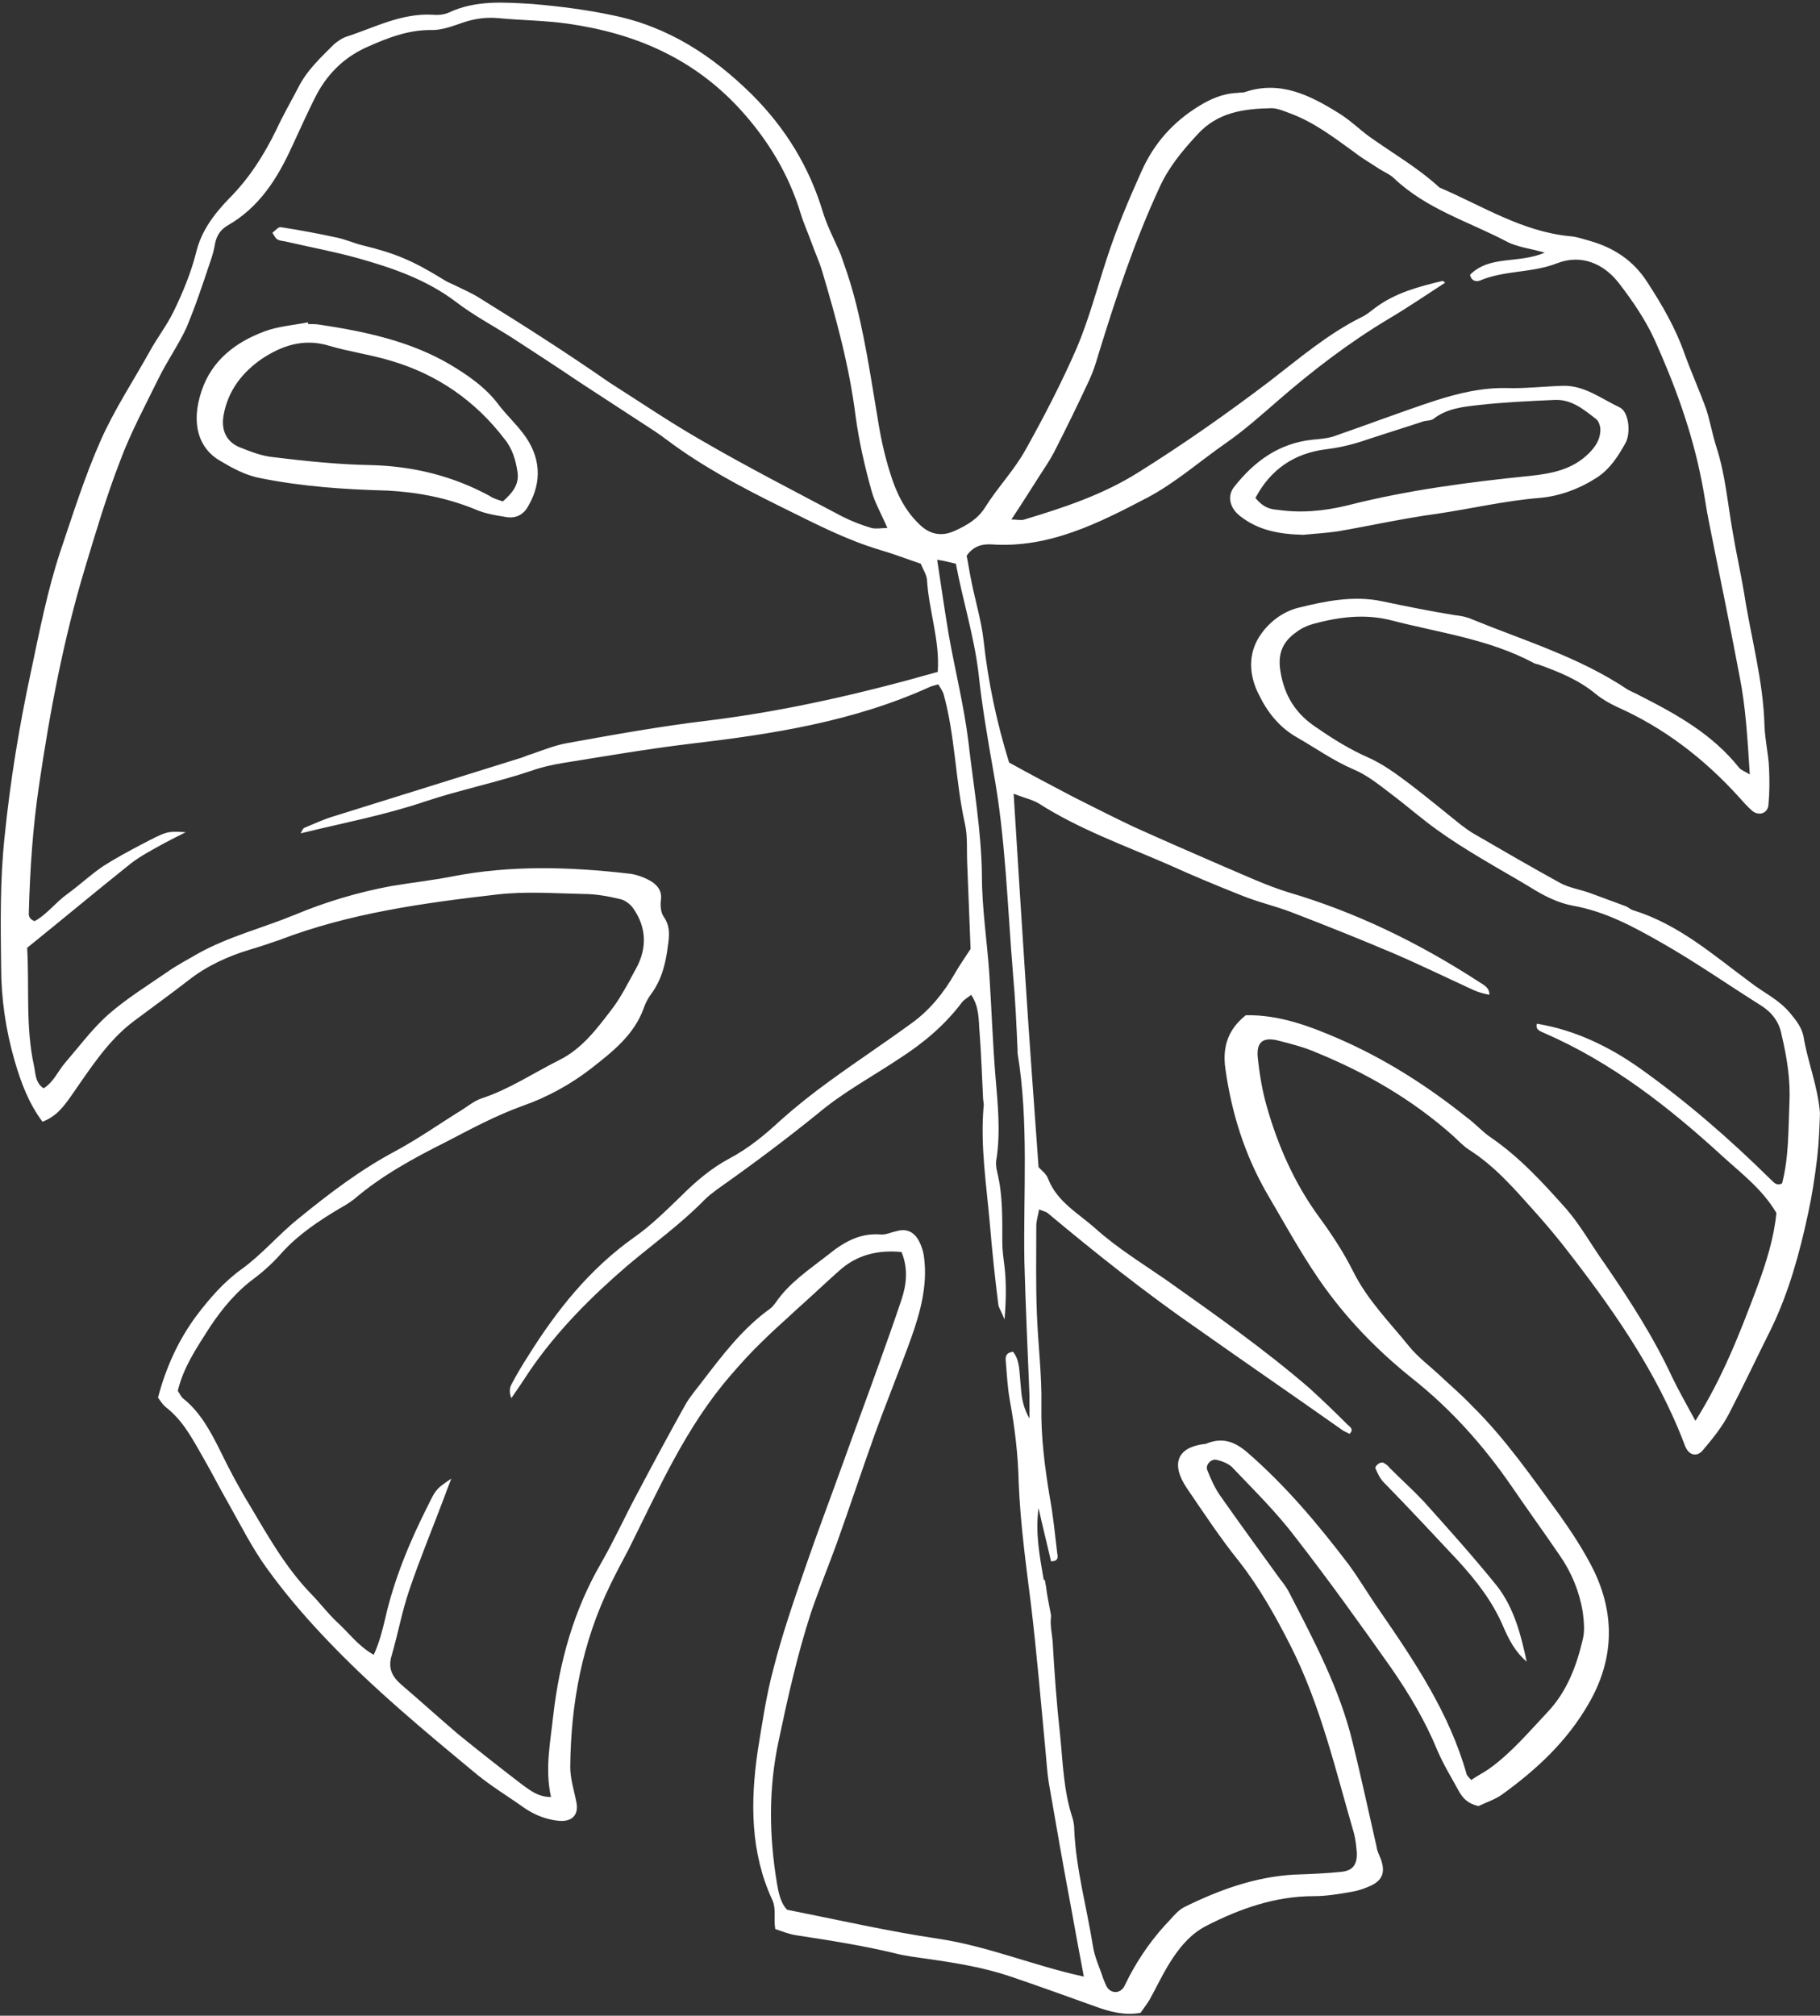 <?xml version="1.0" encoding="UTF-8" standalone="no"?><svg xmlns="http://www.w3.org/2000/svg" xmlns:xlink="http://www.w3.org/1999/xlink" fill="#000000" height="355.8" preserveAspectRatio="xMidYMid meet" version="1" viewBox="0.0 -0.5 321.4 355.8" width="321.4" zoomAndPan="magnify"><rect x="0.0" y="-0.5" width="321.4" height="355.8" fill="#333333" stroke="none"/><g id="change1_1"><path d="M318.5,182.5c-0.3-1.6-1.3-2.9-2.4-4.2c-2-2.4-4.7-3.6-7-5.4c-6.5-4.8-12.6-10.2-20.6-12.7 c-0.5-0.1-0.9-0.5-1.3-0.7c-2.2-0.8-4.3-1.6-6.5-2.4c-1.7-0.6-3.6-0.9-5.1-1.7c-5.1-2.8-10.1-5.7-15.1-8.6c-0.9-0.5-1.7-1.1-2.5-1.7 c-3-2.4-5.9-4.8-8.9-7.1c-2.4-1.8-4.8-3.6-7.5-4.8c-3.2-1.4-6.1-3.2-9-5.2c-3.7-2.4-5.8-5.6-6.5-10.1c-0.5-3.1,0.5-5.2,2.8-6.8 c0.9-0.7,2-1.2,3.1-1.5c4.5-1.2,9-1.8,13.7-0.6c8.5,2.2,17.2,3.3,25.1,7.5c0.3,0.2,0.6,0.2,0.9,0.3c3.6,1.3,7.1,2.7,10.1,5.2 c1.1,0.9,2.5,1.7,3.8,2.3c8.3,3.7,15.3,9.1,21.4,15.8c0.8,0.9,1.5,1.7,2.4,2.5c1.2,1,2.8,0.5,2.9-1.1c0.2-2.1,0.2-4.3,0.1-6.4 c-0.1-2.5-0.7-4.9-0.8-7.4c-0.2-8-2.4-15.7-3.6-23.5c-0.6-3.6-1.4-7.1-2-10.7c-0.9-5-1.3-10.2-2.9-15.1c-0.7-2.2-1.1-4.5-1.8-6.7 c-1.2-3.3-2.6-6.4-3.8-9.7c-1.6-4.6-4-8.7-6.6-12.7c-2.5-3.9-6-6.1-10.2-7.3c-1.1-0.3-2.2-0.7-3.4-0.8c-8.5-0.8-15.6-5.4-23.1-8.6 c-3.8-3.5-8.2-6-12.4-9c-1.9-1.4-3.5-3-5.5-4.2c-5-3.1-10.2-5.7-16.3-3.7c-0.5,0.2-1,0.1-1.5,0.2c-2.6,0.1-4.8,1.1-6.9,2.4 c-4.5,2.8-7.8,6.5-10,11.4c-2.3,5.1-4.5,10.3-6.2,15.6c-1.7,5.2-3.1,10.5-5.2,15.5c-2.7,6.2-5.8,12.2-9.1,18.1 c-2,3.6-4.9,6.6-7.1,10.1c-1.3,2.1-3.2,3.2-5.4,4.2c-2.4,1.1-4.5,0.6-6.3-1.2c-2.6-2.5-4.1-5.7-5.1-9c-1-3.1-1.7-6.4-2.2-9.6 c-1.3-7.7-2.4-15.4-4.5-22.8c-0.6-2.1-1.3-4.1-2-6.1c-1-2.4-2.3-4.8-3.1-7.3c-2.4-8.1-6.6-15-12.6-21c-7-6.9-14.8-12-24.6-14 c-4.7-1-9.5-1.6-14.2-2C89-0.1,84-0.5,79.3,1.7c-0.9,0.4-1.9,0.5-2.9,0.4C70.8,1.8,66.1,4.4,61.1,6c-0.8,0.3-1.5,0.8-2.1,1.3 c-2.3,2.3-4.8,4.6-6.3,7.6c-1.3,2.5-2.7,4.9-3.9,7.5c-2.2,4.5-4.8,8.6-8.4,12.2c-2.6,2.7-4.9,5.7-5.8,9.6c-0.9,3.5-2.3,6.9-3.9,10.2 c-1.2,2.5-3,4.8-4.3,7.2c-2.9,5.2-6.2,10.2-8.6,15.6c-2.8,6.3-4.9,13-7.1,19.5c-2.3,6.9-3.7,14.1-5.2,21.2 c-2.1,9.7-3.7,19.5-4.7,29.4c-0.8,7.6-0.7,15.2-0.6,22.8c0,5.6,0.8,11.2,2.4,16.7c1.1,3.8,2.5,7.5,4.9,10.7c2.4-0.9,3.7-2.6,5.1-4.6 c3.3-4.7,6.4-9.7,11.1-13.2c3.2-2.4,6.4-4.7,9.5-7.1c3.3-2.6,7-4.3,11-5.5c1.7-0.5,3.5-1.1,5.2-1.7c12.3-4.7,25.3-6.5,38.3-8 c5.1-0.6,10.3-0.2,15.4-0.1c2.1,0,4.3,0.4,6.4,0.9c0.9,0.2,1.8,0.9,2.3,1.6c2.4,3.4,2.5,7.1,0.5,10.7c-1.4,2.5-2.6,5-4.3,7.2 c-2.6,3.4-5.2,6.9-9.2,8.9c-4.6,2.3-8.9,5.2-13.8,6.8c-1.2,0.4-2.3,1.3-3.4,2c-3.9,2.4-7.7,5.1-11.8,7.3 c-6.2,3.3-11.7,7.5-17.1,11.9c-3.5,2.8-6.4,6.3-10,8.9c-3.2,2.3-5.6,5.1-7.9,8.1c-3.3,4.4-5.5,9.3-6.9,14.6c0.5,0.7,0.9,1.3,1.4,1.7 c3.1,2.4,4.8,5.8,6.7,9.1c1.5,2.6,2.8,5.2,4.3,7.8c2.2,3.9,4.2,7.9,6.8,11.5c3.1,4.3,6.5,8.3,10.2,12.2c8.3,8.8,17.6,16.5,26.9,24.2 c2.7,2.2,5.7,4,8.5,6c1.8,1.2,3.8,2,6,2.2c2.3,0.2,3.5-1,3.1-3.2c-0.4-2.1-1.1-4.2-1.1-6.3c0.1-11.2,2.1-22,7.1-32.2 c1-2.1,2.1-4.1,3.2-6.2c5.3-10.6,10.1-21.6,18-30.7c1.8-2.1,3.7-4.2,5.7-6.1c1.9-1.9,3.9-3.6,5.8-5.4c2.6-2.3,5.1-4.7,7.7-7 c3.1-2.8,6.8-3.7,11-3.3c1.2,2.9,0.9,5.7,0,8.4c-1.3,3.9-2.7,7.8-4.1,11.7c-2,5.6-4.1,11.2-6.1,16.8c-2.3,6.4-4.7,12.7-6.9,19.1 c-2,5.8-4,11.6-5.5,17.5c-1.3,4.8-2,9.7-2.8,14.6c-1.3,9-1.3,17.9,2.6,26.3c0.7,1.6,0.2,3.2,0.5,5.1c1.2,0.4,2.4,0.9,3.7,1.1 c5.9,0.9,11.7,1.8,17.5,3.2c1.9,0.5,3.9,0.7,5.9,1c4.9,0.7,9.8,1.5,14.5,3.1c5,1.7,10,3.5,15,5.3c2.5,0.9,5,1.6,7.9,1.1 c0.5-0.7,1.1-1.5,1.6-2.3c1.1-2,2.1-4.1,3.3-6.1c1.7-2.8,3.8-5.5,6.8-7c5.9-3,12.1-5.2,18.9-5.2c2.3,0,4.6-0.4,6.9-0.8 c1.1-0.2,2.2-0.6,3.3-1.1c2-1,2.4-2.4,1.7-4.5c-0.3-0.8-0.7-1.5-0.8-2.3c-1.4-6.1-2.7-12.2-4.2-18.3c-2.3-9.6-6.9-18.2-11.4-26.9 c-0.4-0.7-0.9-1.4-1.4-2c-3.6-5-7.2-9.9-10.7-14.9c-0.9-1.3-1.6-2.9-2.2-4.4c-0.4-0.9,0.7-2.1,1.7-1.8c0.9,0.2,1.9,0.6,2.6,1.2 c3.9,4.1,7.9,8,11.3,12.5c5.9,7.6,11.5,15.4,17,23.2c3.1,4.5,5.9,9.2,8,14.3c1.1,2.6,2.6,5,3.9,7.4c0.7,1.2,1.6,2.1,3.4,2.5 c1.2-0.6,2.8-1.1,4.1-2c6.1-4.4,11.5-9.4,15.3-16c4.5-7.7,4.8-15.7,0.9-23.7c-1.7-3.4-3.8-6.6-6-9.7c-4.9-6.7-9.6-13.5-15.5-19.3 c-1.7-1.8-3.6-3.4-5.4-5.1c-1.9-1.8-4.1-3.4-5.7-5.4c-3.4-4.2-7.3-8.1-9.8-13.1c-1.7-3.4-3.8-6.6-6-9.6c-4.4-6-7.3-12.6-9.3-19.6 c-0.8-2.8-1.3-5.8-1.6-8.8c-0.2-2.5,0.9-3.4,3.3-2.9c2.4,0.6,4.8,1.2,7.1,2.2c8.8,3.6,16.9,8.3,24,14.6c1,0.9,1.9,1.9,3,2.6 c4.4,2.8,7.8,6.7,11.2,10.5c1.8,2,3.5,4,5.1,6c8.7,11.1,16.8,22.5,21.8,35.8c0.6,1.5,2,2,3.1,0.7c1.7-2,3.4-4.1,4.6-6.4 c2.6-5,5-10.1,7.5-15.1c3.1-6.4,5-13.3,6.5-20.3c0.7-3.2,1.2-6.5,1.6-9.8c0.3-2.6,0.4-5.2,0.5-7.9 C321,191.1,319.2,186.9,318.5,182.5z M165.6,341.7c-8.8-1.3-17.5-3.3-26.6-5.1c-1.1-1.1-1.5-2.9-1.8-4.7c-1.4-8.4-1.5-16.7,0.3-25.1 c1.6-7.6,3.3-15.2,5.7-22.6c1.4-4.1,3-8,4.5-12.1c2.3-6.4,4.4-12.8,6.7-19.2c2.1-5.8,4.4-11.4,6.5-17.2c1.6-4.5,2.9-9.2,2.3-14.1 c-0.1-1.1-0.5-2.3-1-3.2c-0.8-1.4-2.1-2.1-3.8-1.6c-1,0.2-2,0.7-2.9,0.6c-3.8-0.3-6.7,1.5-9.4,3.7c-3.2,2.5-6.7,4.8-9.1,8.3 c-0.3,0.4-0.6,0.8-1,1.1c-4.9,3.5-8.5,8.3-12.1,13c-1,1.3-2.1,2.6-2.9,4c-2.9,5.2-5.7,10.4-8.5,15.7c-2.2,4.1-4.1,8.3-6.4,12.3 c-4.8,8.3-7.3,17.3-8.4,26.8c-0.5,4.7-1.5,9.4-0.4,14.4c-2.3,0-3.7-1.2-5.1-2.2c-3.8-2.9-7.6-5.9-11.3-8.9 c-3.4-2.9-6.7-5.9-10.1-8.8c-1.7-1.5-2.3-3-1.6-5.2c1.1-3.8,1.8-7.7,3.1-11.5c1.9-5.6,4.2-11.1,6.3-16.7c0.3-0.9,0.7-1.8,1.1-2.9 c-2.5,1.7-2.7,1.8-4,4.5c-3.3,6.5-6.1,13.2-7.7,20.3c-0.5,2.1-1,4.1-2,6.3c-2.8-1.6-4.4-3.9-6.5-5.8c-1.7-1.6-3.1-3.5-4.7-5.1 c-4.4-4.6-7.5-10.1-10.7-15.5c-1.9-3.1-3.6-6.3-5.2-9.6c-1.7-3.4-3.5-6.8-6.5-9.2c-0.4-0.3-0.6-0.8-1-1.4c1-4.2,3.4-7.7,5.7-11.3 c2.2-3.3,4.7-6.3,8-8.7c1.7-1.3,3.3-2.8,4.7-4.4c2.9-3.2,6.5-5.6,10.2-7.8c0.9-0.5,1.7-1,2.5-1.6c4.9-4.2,10.6-7.3,16.4-10.2 c4.4-2.3,8.7-4.6,13.4-6.3c4.3-1.5,8.5-3.8,12.1-6.6c3.7-2.9,7.6-5.9,9.3-10.7c0.3-0.9,0.8-1.8,1.4-2.6c1.6-2.2,2.3-4.7,2.7-7.3 c0.3-2.2,0.8-4.2-0.6-6.2c-0.5-0.7-0.6-1.9-0.5-2.8c0.3-1.8-0.7-2.9-2-3.6c-1.1-0.6-2.5-1.1-3.7-1.2c-10.4-1.2-20.8-1.5-31.1,0.5 c-3.6,0.7-7.2,1.1-10.8,1.7c-5.9,1.1-11.6,2.8-17.1,5.1c-5.6,2.3-11.6,3.8-17,6.8c-1.9,1.1-3.8,2.1-5.5,3.3 c-3.5,2.4-7.2,4.7-10.4,7.5c-2.8,2.5-5.1,5.6-7.6,8.5c-1.3,1.5-2,3.4-3.8,4.5c-1.5-1-1.4-2.6-1.7-4c-1.5-6.8-0.8-13.8-1.2-20.8 c6.2-5,12.2-10,18.2-14.8c1.8-1.4,3.9-2.5,5.9-3.6c1.1-0.6,2.3-1.2,3.9-2c-3.3-0.2-3.3-0.2-7.7,2.1c-2.3,1.2-4.7,2.5-6.9,3.9 c-2.2,1.5-4.1,3.3-6.3,4.9c-2.1,1.5-3.7,3.7-5.8,4.8c-1.2-0.5-1-1.2-1-1.8c0.2-7.4,0.7-14.8,1.8-22.2c1.9-12.9,4.3-25.7,8.1-38.3 c1.9-6.3,3.8-12.7,6.2-18.9c1.9-5.1,4.5-9.9,6.9-14.8c1.5-3,3.4-5.7,4.8-8.7c1.6-3.8,2.9-7.7,4.2-11.6c0.4-1.1,0.7-2.2,0.9-3.4 c0.3-1.4,1-2.4,2.2-3.1c5.6-3.2,8.8-8.3,11.4-14c1.3-2.8,2.6-5.7,4-8.5c2-4,4.9-7,9-8.9c3.8-1.7,7.6-3.2,11.8-3.1 c1.7,0,3.6-0.7,5.3-1.3c2.1-0.7,4.1-1,6.3-0.8c4.1,0.4,8.3,0.4,12.4,1c11.8,1.7,22.1,6.1,30.4,15.2c4.9,5.4,8.5,11.4,10.6,18.3 c0.5,1.7,1.3,3.4,1.9,5.1c0.6,1.7,1.4,3.4,1.9,5.1c2.5,8.4,4.8,16.8,5.9,25.6c0.6,4.4,1.6,8.8,2.8,13.1c0.6,2.2,1.8,4.2,2.8,6.6 c-1,0-2,0.2-2.8,0c-1.7-0.5-3.5-1.2-5.1-2c-8.3-4.4-16.7-8.7-24.8-13.4c-5.6-3.2-10.9-6.8-16.4-10.3C100.1,61.8,92.6,57,85,52.3 c-1.5-1-3.2-1.7-4.8-2.5c-0.6-0.3-1.2-0.5-1.8-0.9c-5.5-3.4-8.6-4.7-14.4-6.1c-1.6-0.4-3.1-1.1-4.7-1.4c-3.2-0.7-6.5-1.3-9.7-1.8 c-0.4-0.1-1,0.6-1.5,1c0.3,0.4,0.5,0.9,0.8,1.1c0.4,0.3,0.9,0.3,1.4,0.4c4.3,1,8.7,1.8,13,3c6,1.7,11.9,3.7,17.1,7.6 c3.1,2.4,6.7,4.3,10,6.4c4,2.6,8,5.2,12,7.9c3.7,2.4,7.5,4.9,11.2,7.3c1.4,0.9,2.8,1.8,4.1,2.8c6.4,4.8,13.4,8.5,20.5,12 c5.7,2.8,11.2,5.7,17.3,7.5c2.4,0.7,4.7,1.6,7.1,2.4c0.4,1,1,1.9,1.1,2.8c0.3,5.4,2.3,10.7,1.9,16.3c-13.4,3.8-26.8,6.9-40.6,8.6 c-8.4,1-16.7,2.5-25,4c-2.1,0.4-4.1,1.2-6.1,1.9c-0.8,0.2-1.5,0.6-2.3,0.8c-10.9,3.4-21.8,6.8-32.7,10.2c-1.7,0.5-3.4,1.3-5.1,2 c-0.3,0.1-0.5,0.6-0.7,1c7.3-1.8,14.8-3.2,21.9-5.6c6.3-2.1,12.8-3.4,19-5.5c1.7-0.6,3.5-1,5.3-1.3c7.5-1.2,15-2.5,22.5-3.4 c14.5-1.7,28.8-3.9,42.3-10c0.4-0.2,0.9-0.3,1.6-0.5c0.3,0.5,0.7,1.1,0.9,1.6c2.1,7.5,2.1,15.4,3.8,23c0.5,2.2,0.3,4.6,0.4,6.9 c0.2,5.1,0.4,10.2,0.6,15.2c-0.9,1.4-1.9,2.8-2.7,4.2c-2,3.5-4.5,6.6-7.7,8.9c-4.8,3.5-9.8,6.8-14.6,10.3c-2.9,2.1-5.8,4.4-8.5,6.8 c-2.8,2.6-5.7,5-9.1,6.8c-3.2,1.7-6,4.1-8.6,6.7c-2.6,2.5-5.2,5.1-8.2,7.2c-7.9,5.6-13.7,12.9-18.7,20.9c-1.1,1.7-2.1,3.4-3,5.1 c-0.3,0.6-0.4,1.4,0,2.4c1.1-1.6,2.2-3.2,3.3-4.9c4.8-7,10.8-13,17.2-18.5c4.5-3.8,9.4-7.3,13.6-11.6c0.7-0.7,1.5-1.3,2.3-1.9 c6.1-4.3,12-8.7,17.8-13.4c4.4-3.7,9.6-6.5,14.4-9.7c4.2-2.7,8-5.9,11-9.9c0.4-0.5,1-0.8,1.6-1.3c1.5,2.2,1.3,4.6,1.5,6.8 c0.3,3.8,0.4,7.6,0.6,11.4c0,0.5,0.2,1,0.1,1.5c-0.6,7,0.5,13.8,1.1,20.7c0.4,4.8,0.9,9.5,1.5,14.3c0.1,0.6,0.5,1.1,1.1,2.6 c0.3-3.8,0.3-6.5,0-9.3c-0.2-1.5-0.4-3-0.4-4.4c0-4.1,0.1-8.3-0.9-12.3c-0.2-0.8-0.3-1.7-0.1-2.5c0.7-4.8,0.2-9.5-0.2-14.3 c-0.5-6.1-0.7-12.2-1.1-18.3c-0.4-5.8-1.3-11.5-1.3-17.3c-0.1-8-1.5-15.8-2.4-23.7c-0.8-6.4-2.4-12.7-3.5-19c-0.7-4.2-1.3-8.4-2-13 c1.2,0.2,2.1,0.4,3.3,0.7c1.2,6.4,3.2,12.7,4,19.3c0.6,5.7,1.6,11.5,2.6,17.2c2.2,11.9,2.5,24,3.5,36c0.4,4.4,0.6,8.9,0.8,13.4 c0,0.2,0,0.3,0,0.5c2,12.2,1,24.4,1.2,36.7c0.2,7.9,0.6,15.9,0.9,23.8c0,1,0,2,0,4c-1.5-2.7-1.4-4.6-1.6-6.4 c-0.2-1.9-0.1-3.9-1.3-5.4c-1.4,0.2-1.3,1-1.3,1.5c0.2,2.3,0.3,4.6,0.7,6.9c0.9,4.9,1.5,9.8,1.6,14.8c0.3,7.3,1.3,14.5,2.2,21.7 c1,8.4,1.7,16.8,2.5,25.2c0.2,2,0.3,4,0.6,5.9c1.3,7.5,2.6,15,4,22.4c0.7,3.9,1.4,7.7,2.2,11.9C182.6,346.5,174.4,343,165.6,341.7z M316,194.2c-0.2,4.8-0.1,9.6-1.3,14.2c-1.1,0.5-1.5-0.3-2.1-0.8c-7.2-7.1-14.8-13.7-23.1-19.6c-5.4-3.8-11.4-6.7-18.1-7.8 c-0.3,1.1,0.6,1.3,1.2,1.6c12,5.2,22.1,13.1,31.7,21.9c3.3,3,6.9,5.7,9.4,9.9c-0.4,4.3-1.8,8.8-3.4,13.1c-3,8-6.1,16-10.9,23.6 c-1.5-2.8-2.9-5.2-4.1-7.7c-3.3-7.1-7.5-13.6-11.9-20c-2.3-3.2-4.2-6.7-6.8-9.7c-4.1-4.6-8.2-9.1-13.3-12.6c-1.5-1-2.7-2.4-4.2-3.5 c-7-5.6-14.5-10.4-22.8-14c-5.1-2.2-10.4-4.2-16.3-4.1c-3,2.4-4.2,5.4-3.6,9.5c1.1,7.8,3.4,15.1,7.3,21.9c3,5.1,5.9,10.4,9.2,15.2 c4.6,6.7,10.2,12.5,16.6,17.6c6.8,5.4,12.5,11.8,17.4,18.9c2.8,4.1,5.7,8.1,8.5,12.2c2.1,3,3.5,6.4,4.1,10c0.2,1.6,0.4,3.4,0,4.9 c-1.1,4.7-2.8,9.2-6.2,12.8c-3.3,3.5-6.4,7.2-10.3,10c-1,0.7-2.2,1.3-3.2,2c-0.4-0.5-0.7-0.7-0.8-1c-3-10.7-9.1-19.8-15.3-28.8 c-1.9-2.7-3.6-5.6-5.5-8.2c-5.4-7.1-11.1-13.9-17.9-19.8c-2.3-2-4.5-2.7-7.2-1.6c-0.2,0.1-0.3,0.1-0.5,0.1c-4.7,0.6-5.9,3.5-3,7.8 c3,4.4,5.9,8.8,9.2,12.9c3.6,4.6,6.4,9.6,9,14.7c5.4,10.6,8,22,11.3,33.3c0.3,1.1,0.4,2.3,0.5,3.4c0.1,2.1-0.7,3.2-2.7,3.4 c-2.8,0.3-5.6,0.4-8.4,0.5c-6.9,0.4-13.2,2.7-19.3,5.7c-1,0.5-1.8,1.4-2.6,2.3c-2.9,3-5.3,6.4-7.2,10c-0.3,0.6-0.6,1.2-0.9,1.8 c-0.8,1.3-2.4,1.2-3.1-0.1c-0.2-0.4-0.4-0.9-0.6-1.4c-0.6-1.9-1.5-3.7-1.8-5.7c-1.1-6.9-3-13.6-3.3-20.6c0-0.7-0.1-1.3-0.3-2 c-1.6-4.8-1.7-9.8-2.2-14.7c-0.6-5.4-1-10.9-1.3-16.3c-0.1-1.5-0.5-3-0.3-4.5c0-0.1,0-0.2,0-0.3c-0.3-1.7-0.7-3.4-0.9-5.2 c-0.1-0.3-0.1-0.7-0.2-1c-0.1,0-0.1,0-0.2-0.1c-0.7-4.1-1.5-8.2-0.9-12.6c0.7,3.2,1.5,6.3,2.2,9.4c1.4,0,1.2-0.9,1.1-1.4 c-0.4-3.3-0.7-6.6-1.3-9.8c-0.9-5.4-1.6-10.8-1.5-16.3c0.1-5.4-0.6-10.9-0.8-16.3c-0.2-5.1-0.1-10.3-0.1-15.4c0-0.9,0.3-1.8,0.5-2.9 c0.8,0.3,1.3,0.4,1.6,0.7c8.5,7.1,17.2,14,26.3,20.3c8.5,6,17.1,11.9,25.6,17.9c0.4,0.3,0.8,0.4,1.3,0.7c0.9-0.8,0-1.3-0.3-1.6 c-2.2-2.2-4.5-4.4-6.8-6.5c-8-6.9-16.7-13-25.3-19.1c-4.2-2.9-8.6-5.6-12.4-9c-3-2.7-6.8-4.7-8.4-8.8c-0.3-0.9-1.2-1.5-1.7-2.1 c-0.8-11.1-1.6-22-2.3-32.8c-0.7-10.8-1.4-21.7-2.1-33.1c1.7,0.7,3.2,1,4.4,1.7c7.2,4.6,15.1,7.4,22.9,10.8 c4.2,1.9,8.5,3.7,12.8,5.4c2.9,1.2,6,1.9,8.9,3c6,2.3,12,4.7,17.9,7.2c4.9,2.1,9.6,4.4,14.4,6.6c0.9,0.4,1.8,0.6,2.7,0.8 c0.1-1.3-1.1-1.8-2-2.4c-10.5-6.8-21.6-12.2-33.5-15.7c-3.9-1.2-7.7-3-11.5-4.6c-5.3-2.3-10.6-4.6-15.9-7c-3.6-1.7-7.1-3.5-10.7-5.3 c-3.8-2-7.6-4-11.2-6c-2.2-7.1-3.7-14.2-4.5-21.5c-0.4-3.6-1.5-7.1-2.2-10.7c-0.3-1.4-0.5-2.9-0.8-4.3c1.2-1.7,2.7-2.1,4.4-2 c10.2,0.7,19-3.8,27.6-8.3c4.9-2.6,9.2-6.4,13.8-9.6c3.3-2.3,6.2-4.9,9.2-7.5c6.1-5.3,12.5-10.2,19.5-14.4c3.4-2,6.6-4.2,10-6.4 c-0.2-0.2-0.4-0.3-0.5-0.3c-4.2,1-8.3,2.1-11.8,4.7c-0.8,0.6-1.6,1.3-2.5,1.7c-6,3-11,7.3-16.2,11.3c-7.5,5.7-15.2,11.1-23.2,16.1 c-6.2,3.9-13.1,6.2-20.1,8.3c-0.6,0.2-1.3,0-2.3,0c1.8-2.7,3.3-5.1,4.9-7.6c0.9-1.4,1.8-2.7,2.6-4.2c2.2-4.3,4.3-8.6,6.3-12.9 c0.6-1.3,1.1-2.8,1.5-4.2c3.1-10.1,6.4-20.1,10.9-29.8c1.6-3.5,4-6.4,6.6-9.2c3.6-4,8.2-4.6,13.1-4.7c1.1,0,2.2,0.5,3.3,0.9 c4.3,1.6,7.8,4.3,11.4,6.9c1.4,1.1,3,2,4.5,3c0.8,0.5,1.8,0.9,2.5,1.6c5.7,5.4,13.1,7.6,19.8,11.1c1.8,1,4,1.2,6.8,2 c-4.7,2-9.7,0.4-13.2,3.9c0.2,1.1,1.1,1.3,1.8,1c4.3-1.8,9.1-1.3,13.5-3c4.3-1.7,8.3,0,11,3.5c2.4,3.1,4.7,6.5,6.3,10 c3.6,8,6.6,16.2,8.3,24.9c0.5,2.4,0.8,4.9,1.3,7.3c1.8,9.1,3.7,18.1,5.4,27.2c1.1,5.5,1.4,11.1,1.8,17.3c-1-0.6-1.6-0.8-1.9-1.2 c-4.7-5.9-11-9.4-17.5-12.7c-0.7-0.4-1.5-0.7-2.2-1.1c-8.5-5.7-18.2-8.6-27.5-12.4c-0.9-0.4-1.9-0.6-2.9-0.7 c-4.4-0.7-8.8-1.6-13.1-2.5c-4.9-1-9.9,0-14.7,1.2c-2.7,0.7-5.1,2.5-6.7,4.9c-2.2,3.3-1.9,7.1-0.2,10.4c1.5,3.1,3.6,5.8,6.8,7.6 c3.3,1.9,6.4,4.1,9.9,5.6c2.4,1,4.5,2.7,6.6,4.3c2.8,2.1,5.4,4.4,8.2,6.4c2.5,1.8,5.2,3.5,7.9,5.1c2.8,1.7,5.7,3.3,8.5,5 c2.4,1.5,4.9,2.8,7.7,3.3c5.6,1,10.6,3.7,15.5,6.5c6,3.4,11.7,7.4,17.6,11.1c1.9,1.2,3.2,2.9,3.6,5.1 C315.6,186.3,316.2,190.2,316,194.2z M54.4,56.7c0.7,0,1.3,0,2,0.1c8,1.2,16,2.9,23,7c3.2,1.9,6.4,4.1,8.7,7.2 c1.3,1.7,2.9,3.2,4.2,4.9c3.2,4.1,3.5,8.6,1,12.9c-0.8,1.5-2.1,2.2-3.7,2c-1.9-0.3-3.9-0.6-5.7-1.4c-4.9-2-10-3-15.4-3.3 C61,85.9,53.4,85.4,46,83.9c-2.7-0.5-5-1.8-7.2-3.1c-3.6-2.1-5.2-6.4-3.2-12.3c1.8-5.4,6-8.6,11.1-10.5c2.4-0.9,5.1-1.1,7.7-1.6 C54.4,56.5,54.4,56.6,54.4,56.7z M88.8,88c1.6-1.4,2.9-2.9,2.6-5.1c-0.3-2.1-0.9-4.2-2.3-5.9c-5.2-6.8-11.9-11.4-20-13.8 c-3.6-1.1-7.4-1.6-11.1-2.7c-4.4-1.3-8.2,0-11.7,2.3c-3.5,2.4-6,5.6-6.8,9.9c-0.5,2.6,0.4,4.7,2.7,5.7c2,0.8,4,1.6,6.1,1.8 c5.7,0.7,11.5,1.3,17.3,1.4c7.4,0.2,14.3,1.9,20.8,5.4C87.1,87.5,87.9,87.7,88.8,88z M230.2,93.9c-4.1-0.1-7.9-0.7-11.2-3.3 c-1.7-1.3-2.4-3.4-1.1-5.1c3.6-4.6,8-7.8,14-8.4c1.1-0.1,2.3-0.2,3.4-0.5c6.1-2.1,12.1-4.4,18.2-6.4c4.1-1.3,8.2-2.3,12.6-2.2 c3.3,0.1,6.6-0.3,9.9-0.4c3.8-0.1,6.8,2.3,10,3.8c1.6,0.7,2.1,4.5,1,6.4c-1.3,2.3-2.7,4.5-5,6c-3.1,2-6.6,3.3-10.2,3.6 c-6.1,0.5-12,1.9-18.1,2.8c-5.9,0.8-11.7,2.1-17.5,3.1C234.1,93.6,232.1,93.7,230.2,93.9z M221.7,87.4c1.4,1.7,2.6,2,4,2.1 c4.1,0.6,8.2,0.2,12.3-0.8c10.6-2.7,21.4-4.1,32.2-5.2c3.8-0.4,7.5-1.1,10.4-4c1.1-1.1,1.9-2.3,2-3.8c0.1-0.7-0.2-1.8-0.7-2.2 c-2.2-1.7-4.4-3.6-7.5-3.4c-4.4,0.2-8.9,0.4-13.3,0.9c-2.7,0.3-5.6,0.6-7.9,2.4c-0.5,0.4-1.3,0.3-1.9,0.5c-3.3,1.1-6.6,2.1-9.9,3.2 c-2.3,0.8-4.7,1.4-7.2,1.7C228.6,79.5,224.4,82.3,221.7,87.4z M269.6,292.8c-2-1.7-3.1-3.8-4.1-6.1c-1.9-4.5-4.8-8.2-8.1-11.8 c-4.3-4.6-8.6-9.2-13-13.7c-0.7-0.7-1.1-1.6-1.5-2.5c-0.1-0.2,0.2-0.6,0.5-0.8c0.2-0.2,0.7-0.3,0.9-0.2c0.4,0.2,0.8,0.5,1.1,0.9 c2,2,4.1,3.9,6,5.9c4.4,4.9,8.8,9.8,13,15C267.4,283.4,268.6,288.1,269.6,292.8z" fill="#ffffff"/></g></svg>